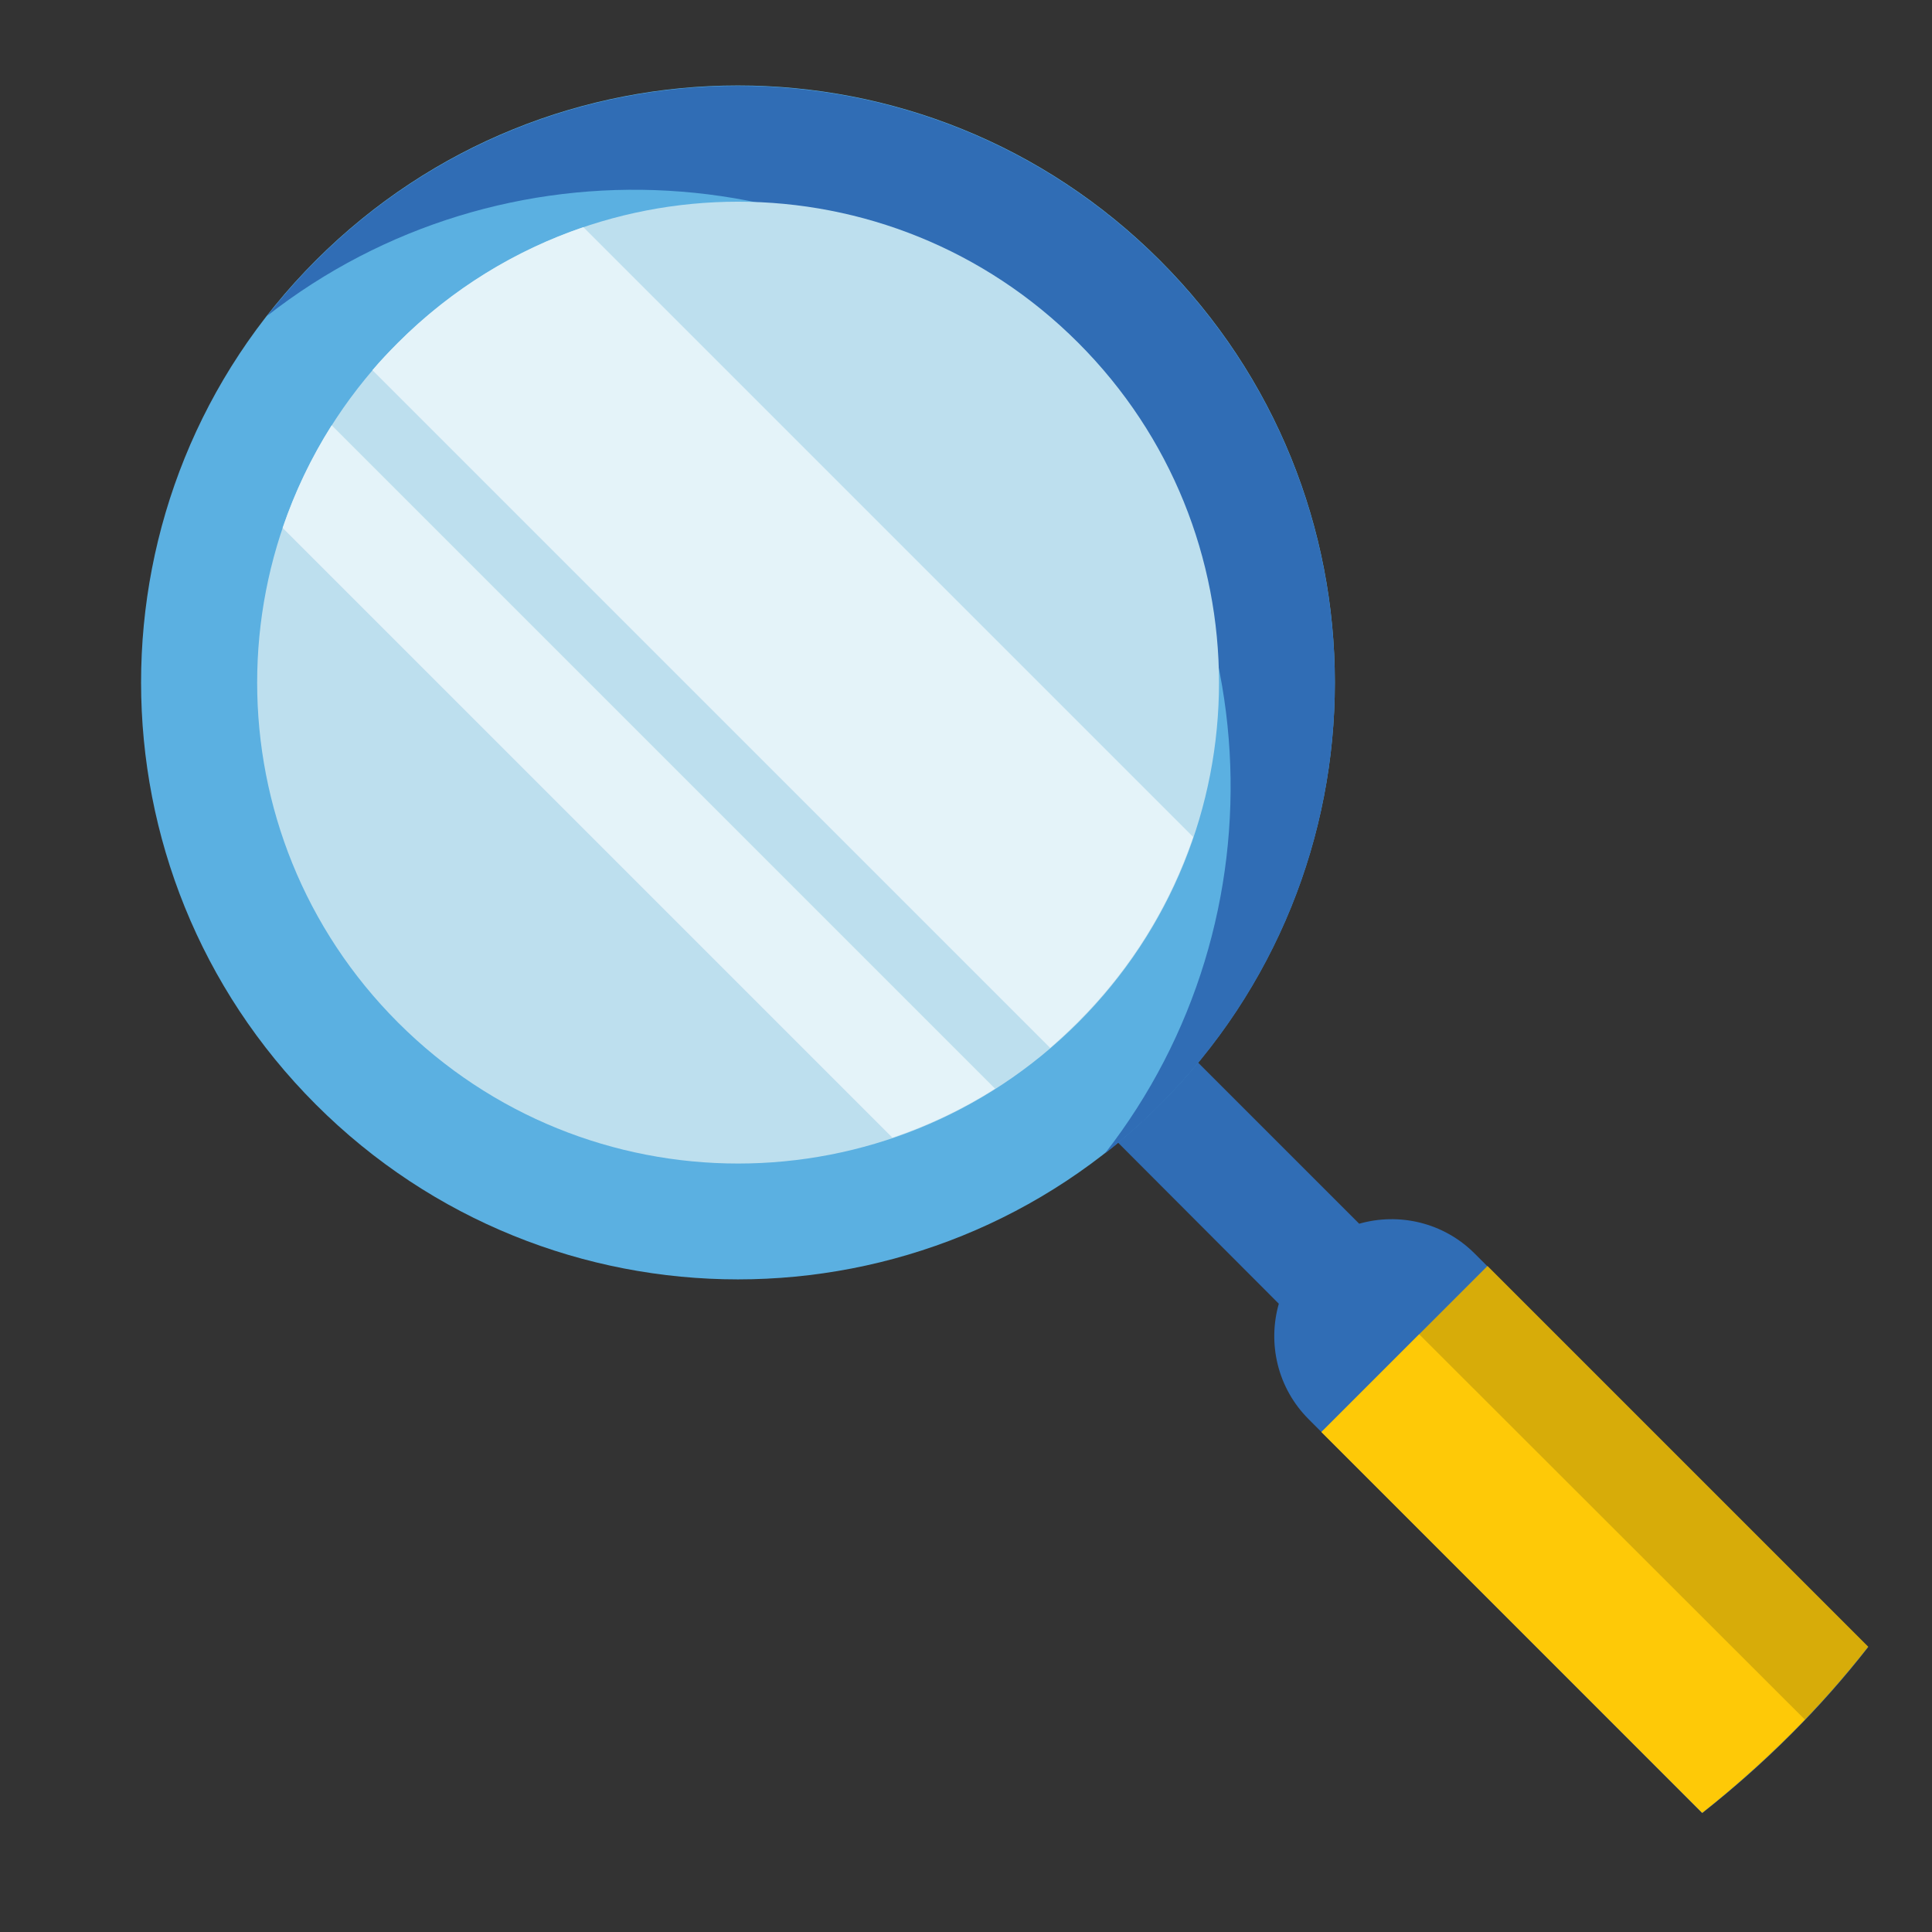 <?xml version="1.0" encoding="UTF-8"?> <svg xmlns="http://www.w3.org/2000/svg" xmlns:xlink="http://www.w3.org/1999/xlink" version="1.1" id="Capa_1" x="0px" y="0px" viewBox="0 0 512 512" style="enable-background:new 0 0 512 512;" xml:space="preserve"><rect x="0" y="0" width="512" height="512" fill="#333333" stroke="none"/> <style type="text/css"> .st0{fill:#306DB5;} .st1{fill:#D7AC09;} .st2{fill:#5BB0E1;} .st3{fill:#BDDFEE;} .st4{fill:#E4F3F9;} .st5{fill:#FEC907;} </style> <g> <path class="st0" d="M285.3,291.8l21.2-21.2l53.7,53.7c10.5-3,22.3-0.4,30.6,7.9l104.3,104.3c-12.8,16.4-27.6,31.1-44,44 L346.8,376.1c-8.3-8.3-10.9-20.1-7.9-30.6L285.3,291.8z"></path> <path class="st1" d="M495.1,436.4c-12.8,16.4-27.6,31.1-44,44L350.2,379.5l44-44L495.1,436.4z"></path> <path class="st2" d="M83.7,292.7c61.8,61.8,161.9,61.8,223.7,0s61.8-161.9,0-223.7S145.5,7.2,83.7,69S22,231,83.7,292.7z"></path> <path class="st0" d="M279.8,96.6c-57.1-57.1-147-61.4-209-12.9c4-5.1,8.3-10,12.9-14.6c61.8-61.8,161.9-61.8,223.7,0 s61.8,161.9,0,223.7c-4.7,4.7-9.6,9-14.6,12.9C341.2,243.6,336.9,153.7,279.8,96.6z"></path> <path class="st3" d="M105.5,90.8c49.8-49.8,130.4-49.8,180.2,0s49.8,130.4,0,180.2s-130.4,49.8-180.2,0S55.7,140.6,105.5,90.8z"></path> <path class="st4" d="M105.5,90.8c14.3-14.3,31.2-24.5,49.1-30.6l161.6,161.6c-6.1,18-16.3,34.8-30.6,49.1c-2.4,2.4-4.8,4.6-7.3,6.8 L98.7,98.1C100.8,95.6,103.1,93.2,105.5,90.8z M74.9,139.9l161.6,161.6c9.4-3.2,18.6-7.5,27.2-13L87.9,112.7 C82.4,121.4,78.1,130.5,74.9,139.9z"></path> </g> <path class="st5" d="M478.3,455.7c-8.5,8.8-17.6,17.1-27.2,24.7L350.2,379.5l25.9-25.9L478.3,455.7z"></path> </svg> 